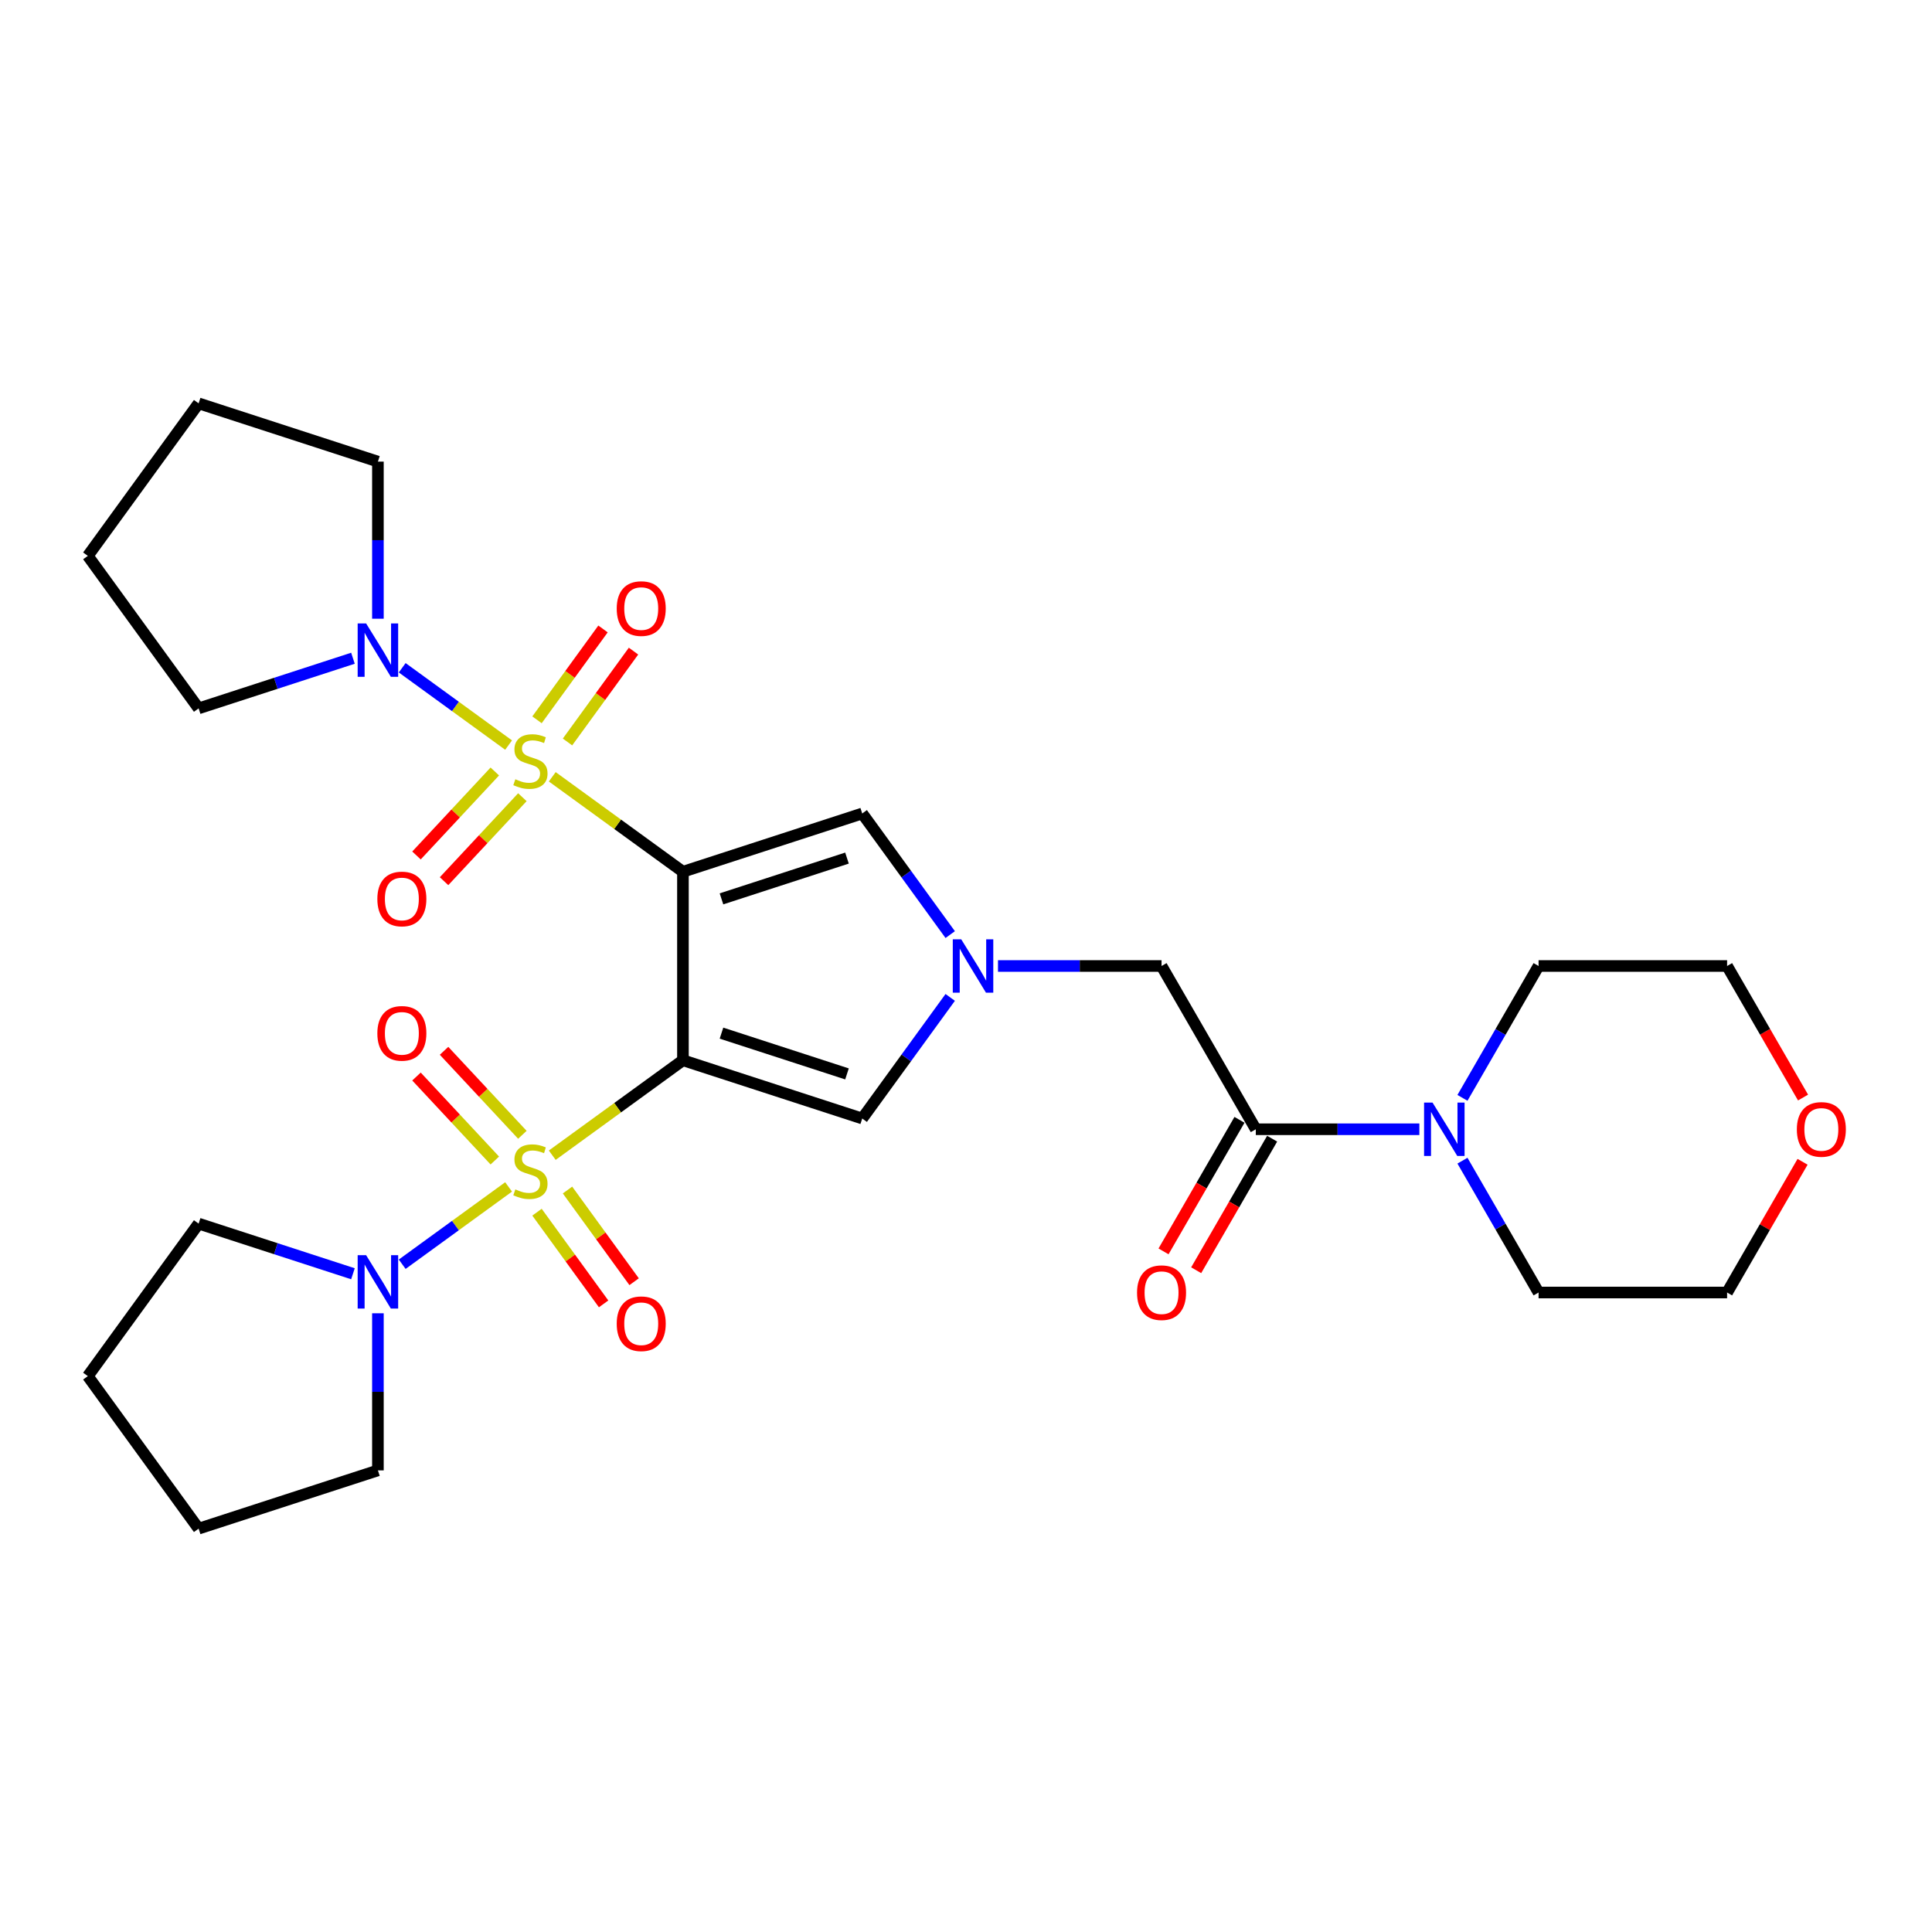 <?xml version='1.0' encoding='iso-8859-1'?>
<svg version='1.1' baseProfile='full'
              xmlns='http://www.w3.org/2000/svg'
                      xmlns:rdkit='http://www.rdkit.org/xml'
                      xmlns:xlink='http://www.w3.org/1999/xlink'
                  xml:space='preserve'
width='1000px' height='1000px' viewBox='0 0 1000 1000'>
<!-- END OF HEADER -->
<rect style='opacity:1.0;fill:#FFFFFF;stroke:none' width='1000' height='1000' x='0' y='0'> </rect>
<path class='bond-0' d='M 353.488,548.788 L 353.488,451.212' style='fill:none;fill-rule:evenodd;stroke:#000000;stroke-width:6px;stroke-linecap:butt;stroke-linejoin:miter;stroke-opacity:1' />
<path class='bond-1' d='M 353.488,548.788 L 319.667,573.36' style='fill:none;fill-rule:evenodd;stroke:#000000;stroke-width:6px;stroke-linecap:butt;stroke-linejoin:miter;stroke-opacity:1' />
<path class='bond-1' d='M 319.667,573.36 L 285.847,597.932' style='fill:none;fill-rule:evenodd;stroke:#CCCC00;stroke-width:6px;stroke-linecap:butt;stroke-linejoin:miter;stroke-opacity:1' />
<path class='bond-5' d='M 353.488,548.788 L 446.287,578.94' style='fill:none;fill-rule:evenodd;stroke:#000000;stroke-width:6px;stroke-linecap:butt;stroke-linejoin:miter;stroke-opacity:1' />
<path class='bond-5' d='M 373.438,534.751 L 438.398,555.857' style='fill:none;fill-rule:evenodd;stroke:#000000;stroke-width:6px;stroke-linecap:butt;stroke-linejoin:miter;stroke-opacity:1' />
<path class='bond-2' d='M 353.488,451.212 L 319.667,426.64' style='fill:none;fill-rule:evenodd;stroke:#000000;stroke-width:6px;stroke-linecap:butt;stroke-linejoin:miter;stroke-opacity:1' />
<path class='bond-2' d='M 319.667,426.64 L 285.847,402.068' style='fill:none;fill-rule:evenodd;stroke:#CCCC00;stroke-width:6px;stroke-linecap:butt;stroke-linejoin:miter;stroke-opacity:1' />
<path class='bond-4' d='M 353.488,451.212 L 446.287,421.06' style='fill:none;fill-rule:evenodd;stroke:#000000;stroke-width:6px;stroke-linecap:butt;stroke-linejoin:miter;stroke-opacity:1' />
<path class='bond-4' d='M 373.438,465.249 L 438.398,444.143' style='fill:none;fill-rule:evenodd;stroke:#000000;stroke-width:6px;stroke-linecap:butt;stroke-linejoin:miter;stroke-opacity:1' />
<path class='bond-7' d='M 263.248,614.35 L 235.713,634.356' style='fill:none;fill-rule:evenodd;stroke:#CCCC00;stroke-width:6px;stroke-linecap:butt;stroke-linejoin:miter;stroke-opacity:1' />
<path class='bond-7' d='M 235.713,634.356 L 208.177,654.362' style='fill:none;fill-rule:evenodd;stroke:#0000FF;stroke-width:6px;stroke-linecap:butt;stroke-linejoin:miter;stroke-opacity:1' />
<path class='bond-10' d='M 277.953,627.428 L 295.192,651.157' style='fill:none;fill-rule:evenodd;stroke:#CCCC00;stroke-width:6px;stroke-linecap:butt;stroke-linejoin:miter;stroke-opacity:1' />
<path class='bond-10' d='M 295.192,651.157 L 312.432,674.885' style='fill:none;fill-rule:evenodd;stroke:#FF0000;stroke-width:6px;stroke-linecap:butt;stroke-linejoin:miter;stroke-opacity:1' />
<path class='bond-10' d='M 293.741,615.958 L 310.98,639.686' style='fill:none;fill-rule:evenodd;stroke:#CCCC00;stroke-width:6px;stroke-linecap:butt;stroke-linejoin:miter;stroke-opacity:1' />
<path class='bond-10' d='M 310.98,639.686 L 328.22,663.414' style='fill:none;fill-rule:evenodd;stroke:#FF0000;stroke-width:6px;stroke-linecap:butt;stroke-linejoin:miter;stroke-opacity:1' />
<path class='bond-13' d='M 270.384,587.37 L 250.115,565.635' style='fill:none;fill-rule:evenodd;stroke:#CCCC00;stroke-width:6px;stroke-linecap:butt;stroke-linejoin:miter;stroke-opacity:1' />
<path class='bond-13' d='M 250.115,565.635 L 229.845,543.9' style='fill:none;fill-rule:evenodd;stroke:#FF0000;stroke-width:6px;stroke-linecap:butt;stroke-linejoin:miter;stroke-opacity:1' />
<path class='bond-13' d='M 256.112,600.679 L 235.843,578.944' style='fill:none;fill-rule:evenodd;stroke:#CCCC00;stroke-width:6px;stroke-linecap:butt;stroke-linejoin:miter;stroke-opacity:1' />
<path class='bond-13' d='M 235.843,578.944 L 215.573,557.209' style='fill:none;fill-rule:evenodd;stroke:#FF0000;stroke-width:6px;stroke-linecap:butt;stroke-linejoin:miter;stroke-opacity:1' />
<path class='bond-6' d='M 263.248,385.65 L 235.713,365.644' style='fill:none;fill-rule:evenodd;stroke:#CCCC00;stroke-width:6px;stroke-linecap:butt;stroke-linejoin:miter;stroke-opacity:1' />
<path class='bond-6' d='M 235.713,365.644 L 208.177,345.638' style='fill:none;fill-rule:evenodd;stroke:#0000FF;stroke-width:6px;stroke-linecap:butt;stroke-linejoin:miter;stroke-opacity:1' />
<path class='bond-11' d='M 256.112,399.321 L 235.843,421.056' style='fill:none;fill-rule:evenodd;stroke:#CCCC00;stroke-width:6px;stroke-linecap:butt;stroke-linejoin:miter;stroke-opacity:1' />
<path class='bond-11' d='M 235.843,421.056 L 215.573,442.791' style='fill:none;fill-rule:evenodd;stroke:#FF0000;stroke-width:6px;stroke-linecap:butt;stroke-linejoin:miter;stroke-opacity:1' />
<path class='bond-11' d='M 270.384,412.63 L 250.115,434.365' style='fill:none;fill-rule:evenodd;stroke:#CCCC00;stroke-width:6px;stroke-linecap:butt;stroke-linejoin:miter;stroke-opacity:1' />
<path class='bond-11' d='M 250.115,434.365 L 229.845,456.1' style='fill:none;fill-rule:evenodd;stroke:#FF0000;stroke-width:6px;stroke-linecap:butt;stroke-linejoin:miter;stroke-opacity:1' />
<path class='bond-12' d='M 293.741,384.042 L 310.824,360.529' style='fill:none;fill-rule:evenodd;stroke:#CCCC00;stroke-width:6px;stroke-linecap:butt;stroke-linejoin:miter;stroke-opacity:1' />
<path class='bond-12' d='M 310.824,360.529 L 327.908,337.015' style='fill:none;fill-rule:evenodd;stroke:#FF0000;stroke-width:6px;stroke-linecap:butt;stroke-linejoin:miter;stroke-opacity:1' />
<path class='bond-12' d='M 277.953,372.572 L 295.036,349.058' style='fill:none;fill-rule:evenodd;stroke:#CCCC00;stroke-width:6px;stroke-linecap:butt;stroke-linejoin:miter;stroke-opacity:1' />
<path class='bond-12' d='M 295.036,349.058 L 312.12,325.545' style='fill:none;fill-rule:evenodd;stroke:#FF0000;stroke-width:6px;stroke-linecap:butt;stroke-linejoin:miter;stroke-opacity:1' />
<path class='bond-3' d='M 491.83,516.256 L 469.058,547.598' style='fill:none;fill-rule:evenodd;stroke:#0000FF;stroke-width:6px;stroke-linecap:butt;stroke-linejoin:miter;stroke-opacity:1' />
<path class='bond-3' d='M 469.058,547.598 L 446.287,578.94' style='fill:none;fill-rule:evenodd;stroke:#000000;stroke-width:6px;stroke-linecap:butt;stroke-linejoin:miter;stroke-opacity:1' />
<path class='bond-14' d='M 516.559,500 L 558.888,500' style='fill:none;fill-rule:evenodd;stroke:#0000FF;stroke-width:6px;stroke-linecap:butt;stroke-linejoin:miter;stroke-opacity:1' />
<path class='bond-14' d='M 558.888,500 L 601.216,500' style='fill:none;fill-rule:evenodd;stroke:#000000;stroke-width:6px;stroke-linecap:butt;stroke-linejoin:miter;stroke-opacity:1' />
<path class='bond-29' d='M 491.83,483.744 L 469.058,452.402' style='fill:none;fill-rule:evenodd;stroke:#0000FF;stroke-width:6px;stroke-linecap:butt;stroke-linejoin:miter;stroke-opacity:1' />
<path class='bond-29' d='M 469.058,452.402 L 446.287,421.06' style='fill:none;fill-rule:evenodd;stroke:#000000;stroke-width:6px;stroke-linecap:butt;stroke-linejoin:miter;stroke-opacity:1' />
<path class='bond-17' d='M 195.607,320.25 L 195.607,279.59' style='fill:none;fill-rule:evenodd;stroke:#0000FF;stroke-width:6px;stroke-linecap:butt;stroke-linejoin:miter;stroke-opacity:1' />
<path class='bond-17' d='M 195.607,279.59 L 195.607,238.93' style='fill:none;fill-rule:evenodd;stroke:#000000;stroke-width:6px;stroke-linecap:butt;stroke-linejoin:miter;stroke-opacity:1' />
<path class='bond-18' d='M 182.688,340.703 L 142.748,353.681' style='fill:none;fill-rule:evenodd;stroke:#0000FF;stroke-width:6px;stroke-linecap:butt;stroke-linejoin:miter;stroke-opacity:1' />
<path class='bond-18' d='M 142.748,353.681 L 102.808,366.658' style='fill:none;fill-rule:evenodd;stroke:#000000;stroke-width:6px;stroke-linecap:butt;stroke-linejoin:miter;stroke-opacity:1' />
<path class='bond-19' d='M 182.688,659.297 L 142.748,646.319' style='fill:none;fill-rule:evenodd;stroke:#0000FF;stroke-width:6px;stroke-linecap:butt;stroke-linejoin:miter;stroke-opacity:1' />
<path class='bond-19' d='M 142.748,646.319 L 102.808,633.342' style='fill:none;fill-rule:evenodd;stroke:#000000;stroke-width:6px;stroke-linecap:butt;stroke-linejoin:miter;stroke-opacity:1' />
<path class='bond-20' d='M 195.607,679.75 L 195.607,720.41' style='fill:none;fill-rule:evenodd;stroke:#0000FF;stroke-width:6px;stroke-linecap:butt;stroke-linejoin:miter;stroke-opacity:1' />
<path class='bond-20' d='M 195.607,720.41 L 195.607,761.07' style='fill:none;fill-rule:evenodd;stroke:#000000;stroke-width:6px;stroke-linecap:butt;stroke-linejoin:miter;stroke-opacity:1' />
<path class='bond-8' d='M 650.003,584.503 L 601.216,500' style='fill:none;fill-rule:evenodd;stroke:#000000;stroke-width:6px;stroke-linecap:butt;stroke-linejoin:miter;stroke-opacity:1' />
<path class='bond-9' d='M 650.003,584.503 L 692.332,584.503' style='fill:none;fill-rule:evenodd;stroke:#000000;stroke-width:6px;stroke-linecap:butt;stroke-linejoin:miter;stroke-opacity:1' />
<path class='bond-9' d='M 692.332,584.503 L 734.66,584.503' style='fill:none;fill-rule:evenodd;stroke:#0000FF;stroke-width:6px;stroke-linecap:butt;stroke-linejoin:miter;stroke-opacity:1' />
<path class='bond-15' d='M 641.553,579.624 L 621.897,613.669' style='fill:none;fill-rule:evenodd;stroke:#000000;stroke-width:6px;stroke-linecap:butt;stroke-linejoin:miter;stroke-opacity:1' />
<path class='bond-15' d='M 621.897,613.669 L 602.241,647.714' style='fill:none;fill-rule:evenodd;stroke:#FF0000;stroke-width:6px;stroke-linecap:butt;stroke-linejoin:miter;stroke-opacity:1' />
<path class='bond-15' d='M 658.454,589.381 L 638.798,623.427' style='fill:none;fill-rule:evenodd;stroke:#000000;stroke-width:6px;stroke-linecap:butt;stroke-linejoin:miter;stroke-opacity:1' />
<path class='bond-15' d='M 638.798,623.427 L 619.142,657.472' style='fill:none;fill-rule:evenodd;stroke:#FF0000;stroke-width:6px;stroke-linecap:butt;stroke-linejoin:miter;stroke-opacity:1' />
<path class='bond-21' d='M 756.964,568.247 L 776.665,534.123' style='fill:none;fill-rule:evenodd;stroke:#0000FF;stroke-width:6px;stroke-linecap:butt;stroke-linejoin:miter;stroke-opacity:1' />
<path class='bond-21' d='M 776.665,534.123 L 796.366,500' style='fill:none;fill-rule:evenodd;stroke:#000000;stroke-width:6px;stroke-linecap:butt;stroke-linejoin:miter;stroke-opacity:1' />
<path class='bond-22' d='M 756.964,600.759 L 776.665,634.882' style='fill:none;fill-rule:evenodd;stroke:#0000FF;stroke-width:6px;stroke-linecap:butt;stroke-linejoin:miter;stroke-opacity:1' />
<path class='bond-22' d='M 776.665,634.882 L 796.366,669.005' style='fill:none;fill-rule:evenodd;stroke:#000000;stroke-width:6px;stroke-linecap:butt;stroke-linejoin:miter;stroke-opacity:1' />
<path class='bond-16' d='M 933.006,601.344 L 913.474,635.175' style='fill:none;fill-rule:evenodd;stroke:#FF0000;stroke-width:6px;stroke-linecap:butt;stroke-linejoin:miter;stroke-opacity:1' />
<path class='bond-16' d='M 913.474,635.175 L 893.942,669.005' style='fill:none;fill-rule:evenodd;stroke:#000000;stroke-width:6px;stroke-linecap:butt;stroke-linejoin:miter;stroke-opacity:1' />
<path class='bond-32' d='M 933.254,568.091 L 913.598,534.045' style='fill:none;fill-rule:evenodd;stroke:#FF0000;stroke-width:6px;stroke-linecap:butt;stroke-linejoin:miter;stroke-opacity:1' />
<path class='bond-32' d='M 913.598,534.045 L 893.942,500' style='fill:none;fill-rule:evenodd;stroke:#000000;stroke-width:6px;stroke-linecap:butt;stroke-linejoin:miter;stroke-opacity:1' />
<path class='bond-28' d='M 195.607,238.93 L 102.808,208.778' style='fill:none;fill-rule:evenodd;stroke:#000000;stroke-width:6px;stroke-linecap:butt;stroke-linejoin:miter;stroke-opacity:1' />
<path class='bond-25' d='M 102.808,366.658 L 45.455,287.718' style='fill:none;fill-rule:evenodd;stroke:#000000;stroke-width:6px;stroke-linecap:butt;stroke-linejoin:miter;stroke-opacity:1' />
<path class='bond-26' d='M 102.808,633.342 L 45.455,712.282' style='fill:none;fill-rule:evenodd;stroke:#000000;stroke-width:6px;stroke-linecap:butt;stroke-linejoin:miter;stroke-opacity:1' />
<path class='bond-27' d='M 195.607,761.07 L 102.808,791.222' style='fill:none;fill-rule:evenodd;stroke:#000000;stroke-width:6px;stroke-linecap:butt;stroke-linejoin:miter;stroke-opacity:1' />
<path class='bond-24' d='M 796.366,500 L 893.942,500' style='fill:none;fill-rule:evenodd;stroke:#000000;stroke-width:6px;stroke-linecap:butt;stroke-linejoin:miter;stroke-opacity:1' />
<path class='bond-23' d='M 796.366,669.005 L 893.942,669.005' style='fill:none;fill-rule:evenodd;stroke:#000000;stroke-width:6px;stroke-linecap:butt;stroke-linejoin:miter;stroke-opacity:1' />
<path class='bond-31' d='M 45.455,287.718 L 102.808,208.778' style='fill:none;fill-rule:evenodd;stroke:#000000;stroke-width:6px;stroke-linecap:butt;stroke-linejoin:miter;stroke-opacity:1' />
<path class='bond-30' d='M 45.455,712.282 L 102.808,791.222' style='fill:none;fill-rule:evenodd;stroke:#000000;stroke-width:6px;stroke-linecap:butt;stroke-linejoin:miter;stroke-opacity:1' />
<path  class='atom-2' d='M 266.741 615.625
Q 267.054 615.742, 268.342 616.289
Q 269.63 616.835, 271.035 617.186
Q 272.479 617.499, 273.884 617.499
Q 276.499 617.499, 278.021 616.25
Q 279.543 614.962, 279.543 612.737
Q 279.543 611.215, 278.763 610.278
Q 278.021 609.341, 276.85 608.834
Q 275.679 608.327, 273.728 607.741
Q 271.269 607, 269.786 606.297
Q 268.342 605.595, 267.288 604.111
Q 266.273 602.628, 266.273 600.13
Q 266.273 596.657, 268.615 594.51
Q 270.996 592.363, 275.679 592.363
Q 278.88 592.363, 282.51 593.885
L 281.612 596.891
Q 278.294 595.525, 275.796 595.525
Q 273.103 595.525, 271.62 596.657
Q 270.137 597.749, 270.176 599.662
Q 270.176 601.145, 270.918 602.043
Q 271.698 602.94, 272.791 603.448
Q 273.923 603.955, 275.796 604.541
Q 278.294 605.321, 279.778 606.102
Q 281.261 606.883, 282.315 608.483
Q 283.407 610.044, 283.407 612.737
Q 283.407 616.562, 280.831 618.631
Q 278.294 620.66, 274.04 620.66
Q 271.581 620.66, 269.708 620.114
Q 267.873 619.606, 265.688 618.709
L 266.741 615.625
' fill='#CCCC00'/>
<path  class='atom-3' d='M 266.741 403.343
Q 267.054 403.46, 268.342 404.007
Q 269.63 404.553, 271.035 404.905
Q 272.479 405.217, 273.884 405.217
Q 276.499 405.217, 278.021 403.968
Q 279.543 402.68, 279.543 400.455
Q 279.543 398.933, 278.763 397.996
Q 278.021 397.06, 276.85 396.552
Q 275.679 396.045, 273.728 395.459
Q 271.269 394.718, 269.786 394.015
Q 268.342 393.313, 267.288 391.829
Q 266.273 390.346, 266.273 387.848
Q 266.273 384.375, 268.615 382.228
Q 270.996 380.081, 275.679 380.081
Q 278.88 380.081, 282.51 381.604
L 281.612 384.609
Q 278.294 383.243, 275.796 383.243
Q 273.103 383.243, 271.62 384.375
Q 270.137 385.468, 270.176 387.38
Q 270.176 388.863, 270.918 389.761
Q 271.698 390.659, 272.791 391.166
Q 273.923 391.673, 275.796 392.259
Q 278.294 393.039, 279.778 393.82
Q 281.261 394.601, 282.315 396.201
Q 283.407 397.762, 283.407 400.455
Q 283.407 404.28, 280.831 406.349
Q 278.294 408.378, 274.04 408.378
Q 271.581 408.378, 269.708 407.832
Q 267.873 407.324, 265.688 406.427
L 266.741 403.343
' fill='#CCCC00'/>
<path  class='atom-4' d='M 497.532 486.183
L 506.587 500.82
Q 507.485 502.264, 508.929 504.879
Q 510.373 507.494, 510.451 507.65
L 510.451 486.183
L 514.12 486.183
L 514.12 513.817
L 510.334 513.817
L 500.616 497.814
Q 499.484 495.941, 498.274 493.794
Q 497.103 491.648, 496.752 490.984
L 496.752 513.817
L 493.161 513.817
L 493.161 486.183
L 497.532 486.183
' fill='#0000FF'/>
<path  class='atom-7' d='M 189.499 322.689
L 198.554 337.325
Q 199.452 338.769, 200.896 341.385
Q 202.34 344, 202.418 344.156
L 202.418 322.689
L 206.087 322.689
L 206.087 350.322
L 202.301 350.322
L 192.583 334.32
Q 191.451 332.447, 190.241 330.3
Q 189.07 328.153, 188.719 327.49
L 188.719 350.322
L 185.128 350.322
L 185.128 322.689
L 189.499 322.689
' fill='#0000FF'/>
<path  class='atom-8' d='M 189.499 649.678
L 198.554 664.314
Q 199.452 665.758, 200.896 668.373
Q 202.34 670.988, 202.418 671.144
L 202.418 649.678
L 206.087 649.678
L 206.087 677.311
L 202.301 677.311
L 192.583 661.309
Q 191.451 659.435, 190.241 657.288
Q 189.07 655.142, 188.719 654.478
L 188.719 677.311
L 185.128 677.311
L 185.128 649.678
L 189.499 649.678
' fill='#0000FF'/>
<path  class='atom-10' d='M 741.47 570.686
L 750.525 585.322
Q 751.423 586.766, 752.867 589.381
Q 754.311 591.996, 754.389 592.153
L 754.389 570.686
L 758.058 570.686
L 758.058 598.319
L 754.272 598.319
L 744.554 582.317
Q 743.422 580.444, 742.212 578.297
Q 741.041 576.15, 740.69 575.487
L 740.69 598.319
L 737.099 598.319
L 737.099 570.686
L 741.47 570.686
' fill='#0000FF'/>
<path  class='atom-11' d='M 319.216 685.159
Q 319.216 678.524, 322.495 674.816
Q 325.773 671.108, 331.901 671.108
Q 338.029 671.108, 341.307 674.816
Q 344.586 678.524, 344.586 685.159
Q 344.586 691.872, 341.268 695.697
Q 337.95 699.483, 331.901 699.483
Q 325.812 699.483, 322.495 695.697
Q 319.216 691.911, 319.216 685.159
M 331.901 696.361
Q 336.116 696.361, 338.38 693.551
Q 340.683 690.701, 340.683 685.159
Q 340.683 679.734, 338.38 677.002
Q 336.116 674.231, 331.901 674.231
Q 327.686 674.231, 325.383 676.963
Q 323.119 679.695, 323.119 685.159
Q 323.119 690.74, 325.383 693.551
Q 327.686 696.361, 331.901 696.361
' fill='#FF0000'/>
<path  class='atom-12' d='M 195.315 465.297
Q 195.315 458.662, 198.593 454.954
Q 201.872 451.247, 207.999 451.247
Q 214.127 451.247, 217.406 454.954
Q 220.684 458.662, 220.684 465.297
Q 220.684 472.011, 217.367 475.835
Q 214.049 479.621, 207.999 479.621
Q 201.911 479.621, 198.593 475.835
Q 195.315 472.05, 195.315 465.297
M 207.999 476.499
Q 212.215 476.499, 214.478 473.689
Q 216.781 470.84, 216.781 465.297
Q 216.781 459.872, 214.478 457.14
Q 212.215 454.369, 207.999 454.369
Q 203.784 454.369, 201.481 457.101
Q 199.218 459.833, 199.218 465.297
Q 199.218 470.879, 201.481 473.689
Q 203.784 476.499, 207.999 476.499
' fill='#FF0000'/>
<path  class='atom-13' d='M 319.216 314.997
Q 319.216 308.362, 322.495 304.654
Q 325.773 300.946, 331.901 300.946
Q 338.029 300.946, 341.307 304.654
Q 344.586 308.362, 344.586 314.997
Q 344.586 321.71, 341.268 325.535
Q 337.95 329.321, 331.901 329.321
Q 325.812 329.321, 322.495 325.535
Q 319.216 321.749, 319.216 314.997
M 331.901 326.199
Q 336.116 326.199, 338.38 323.389
Q 340.683 320.539, 340.683 314.997
Q 340.683 309.572, 338.38 306.84
Q 336.116 304.069, 331.901 304.069
Q 327.686 304.069, 325.383 306.801
Q 323.119 309.533, 323.119 314.997
Q 323.119 320.578, 325.383 323.389
Q 327.686 326.199, 331.901 326.199
' fill='#FF0000'/>
<path  class='atom-14' d='M 195.315 534.859
Q 195.315 528.224, 198.593 524.516
Q 201.872 520.808, 207.999 520.808
Q 214.127 520.808, 217.406 524.516
Q 220.684 528.224, 220.684 534.859
Q 220.684 541.572, 217.367 545.397
Q 214.049 549.183, 207.999 549.183
Q 201.911 549.183, 198.593 545.397
Q 195.315 541.611, 195.315 534.859
M 207.999 546.06
Q 212.215 546.06, 214.478 543.25
Q 216.781 540.401, 216.781 534.859
Q 216.781 529.434, 214.478 526.701
Q 212.215 523.93, 207.999 523.93
Q 203.784 523.93, 201.481 526.662
Q 199.218 529.395, 199.218 534.859
Q 199.218 540.44, 201.481 543.25
Q 203.784 546.06, 207.999 546.06
' fill='#FF0000'/>
<path  class='atom-16' d='M 588.531 669.083
Q 588.531 662.448, 591.81 658.74
Q 595.088 655.033, 601.216 655.033
Q 607.343 655.033, 610.622 658.74
Q 613.901 662.448, 613.901 669.083
Q 613.901 675.797, 610.583 679.622
Q 607.265 683.407, 601.216 683.407
Q 595.127 683.407, 591.81 679.622
Q 588.531 675.836, 588.531 669.083
M 601.216 680.285
Q 605.431 680.285, 607.695 677.475
Q 609.998 674.626, 609.998 669.083
Q 609.998 663.658, 607.695 660.926
Q 605.431 658.155, 601.216 658.155
Q 597.001 658.155, 594.698 660.887
Q 592.434 663.619, 592.434 669.083
Q 592.434 674.665, 594.698 677.475
Q 597.001 680.285, 601.216 680.285
' fill='#FF0000'/>
<path  class='atom-17' d='M 930.044 584.581
Q 930.044 577.946, 933.323 574.238
Q 936.602 570.53, 942.729 570.53
Q 948.857 570.53, 952.136 574.238
Q 955.414 577.946, 955.414 584.581
Q 955.414 591.294, 952.096 595.119
Q 948.779 598.905, 942.729 598.905
Q 936.641 598.905, 933.323 595.119
Q 930.044 591.333, 930.044 584.581
M 942.729 595.782
Q 946.944 595.782, 949.208 592.972
Q 951.511 590.123, 951.511 584.581
Q 951.511 579.156, 949.208 576.423
Q 946.944 573.652, 942.729 573.652
Q 938.514 573.652, 936.211 576.384
Q 933.947 579.117, 933.947 584.581
Q 933.947 590.162, 936.211 592.972
Q 938.514 595.782, 942.729 595.782
' fill='#FF0000'/>
</svg>

